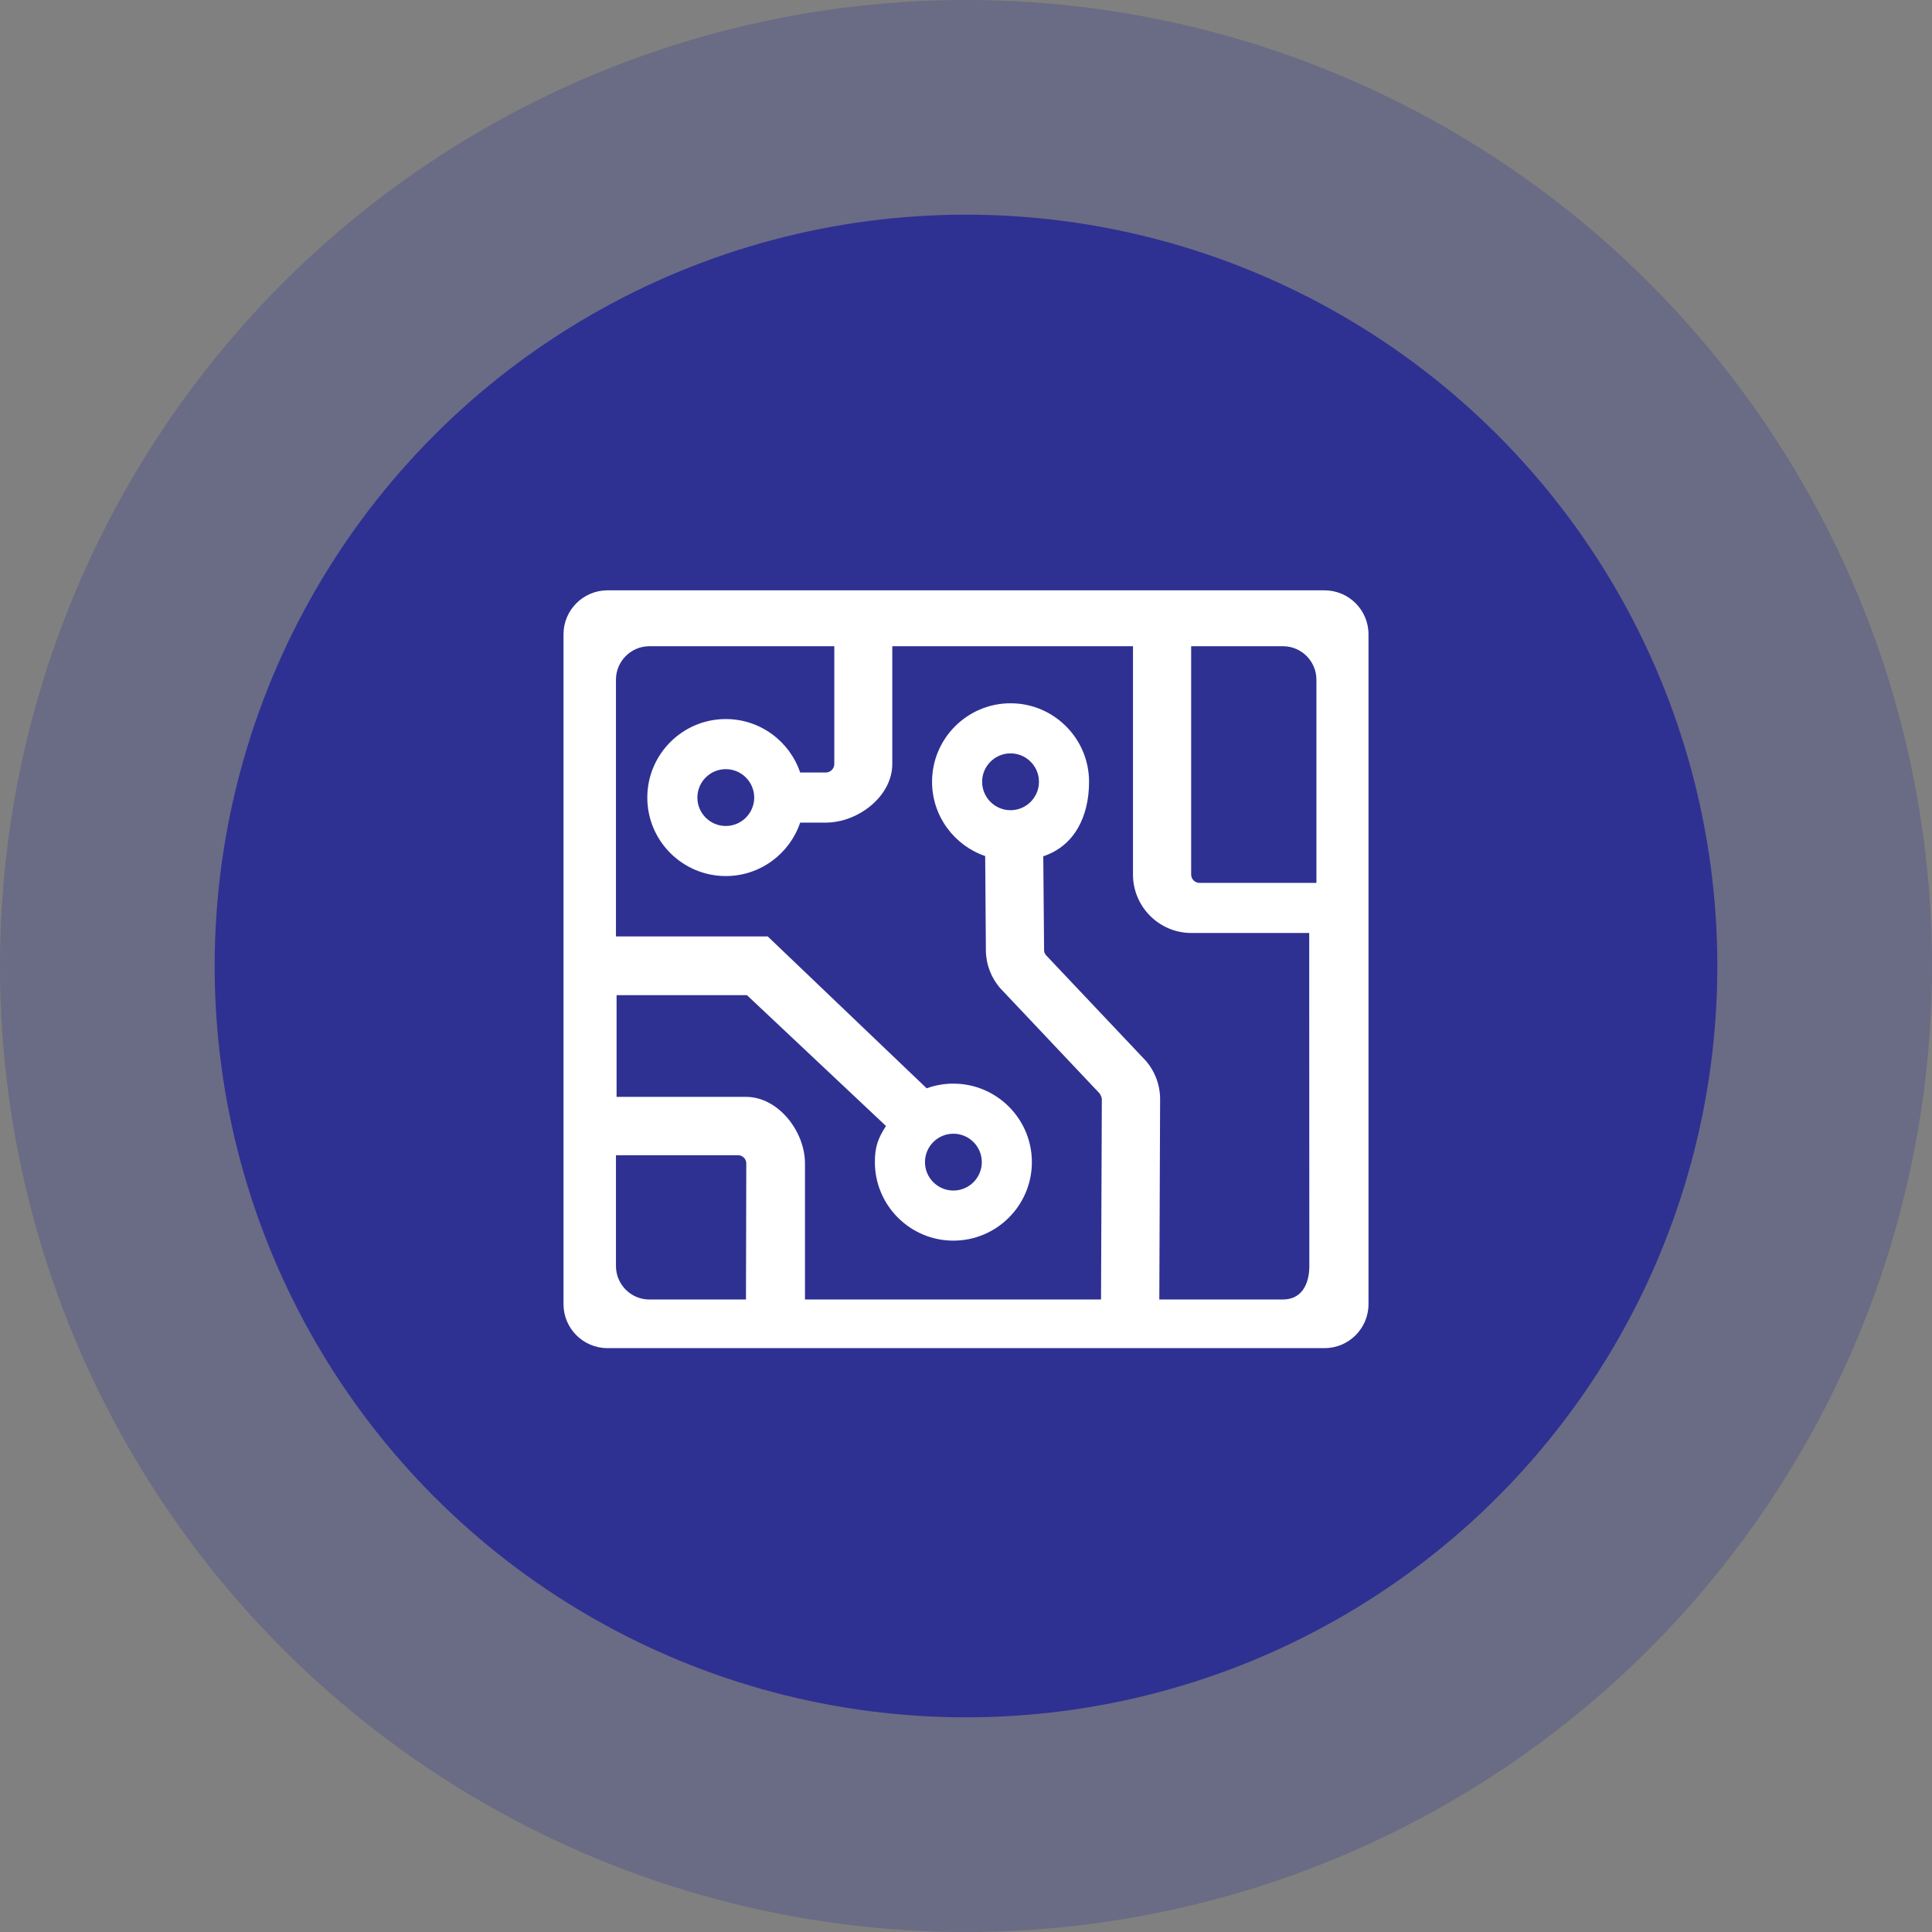 <?xml version="1.0" encoding="UTF-8"?>
<svg width="72px" height="72px" viewBox="0 0 72 72" version="1.1" xmlns="http://www.w3.org/2000/svg" xmlns:xlink="http://www.w3.org/1999/xlink">
    <rect x="0" y="0" width="72" height="72" fill="#808080" stroke="none"/>
    <title>icon4</title>
    <g id="页面-1" stroke="none" stroke-width="1" fill="none" fill-rule="evenodd">
        <g id="icon4">
            <circle id="椭圆形" fill="#2E3192" opacity="0.268" cx="36" cy="36" r="36"></circle>
            <circle id="椭圆形备份-2" fill="#2E3192" cx="36" cy="36" r="28"></circle>
            <g id="电子工业产品及元器件" transform="translate(21, 22)" fill="#FFFFFF" fill-rule="nonzero">
                <path d="M28.36,0 L1.64,0 C0.734,0 0,0.734 0,1.64 L0,26.601 C0,27.507 0.734,28.241 1.64,28.241 L28.36,28.241 C29.266,28.241 30,27.507 30,26.601 L30,1.64 C30,0.734 29.266,0 28.36,0 Z M23.391,2.083 L26.814,2.083 C27.499,2.083 28.059,2.643 28.059,3.328 L28.059,10.903 L23.703,10.903 C23.531,10.903 23.391,10.763 23.391,10.591 L23.391,2.083 Z M6.8,26.429 L3.199,26.429 C2.515,26.429 1.955,25.869 1.955,25.184 L1.955,21.052 L6.507,21.052 C6.675,21.052 6.812,21.189 6.812,21.357 L6.8,26.429 Z M22.204,26.429 L22.234,18.967 C22.235,18.435 22.042,17.92 21.691,17.521 L17.983,13.599 C17.936,13.545 17.91,13.477 17.91,13.406 L17.88,9.911 C19.043,9.524 19.586,8.426 19.586,7.135 C19.586,5.522 18.274,4.209 16.66,4.209 C15.047,4.209 13.735,5.522 13.735,7.135 C13.735,8.418 14.565,9.509 15.715,9.903 L15.741,13.42 C15.745,13.939 15.936,14.44 16.279,14.831 L19.983,18.753 C19.983,18.753 20.062,18.884 20.062,18.961 L20.032,26.429 L8.999,26.429 L8.999,21.357 C8.999,20.159 8,18.877 6.802,18.877 L1.978,18.877 L1.978,15.086 L6.836,15.086 L12.018,19.962 C11.725,20.417 11.604,20.728 11.604,21.309 C11.604,22.922 12.917,24.235 14.53,24.235 C16.143,24.235 17.455,22.922 17.455,21.309 C17.455,19.696 16.143,18.384 14.53,18.384 C14.19,18.383 13.854,18.442 13.534,18.558 L7.61,12.897 L1.955,12.897 L1.955,3.328 C1.955,2.643 2.515,2.083 3.199,2.083 L10.092,2.083 L10.092,6.471 C10.092,6.647 9.949,6.789 9.774,6.789 L8.82,6.789 C8.43,5.633 7.335,4.797 6.048,4.797 C4.435,4.797 3.123,6.11 3.123,7.723 C3.123,9.336 4.435,10.648 6.048,10.648 C7.335,10.648 8.43,9.813 8.82,8.656 L9.774,8.656 C10.979,8.656 12.253,7.676 12.253,6.471 L12.253,2.083 L21.223,2.083 L21.223,10.591 C21.223,11.793 22.2,12.77 23.401,12.77 L27.791,12.77 L27.791,15.517 M16.66,8.194 C16.076,8.194 15.601,7.719 15.601,7.135 C15.601,6.551 16.076,6.076 16.66,6.076 C17.244,6.076 17.719,6.551 17.719,7.135 C17.719,7.719 17.244,8.194 16.66,8.194 Z M13.471,21.309 C13.471,20.725 13.946,20.25 14.53,20.25 C15.114,20.25 15.589,20.725 15.589,21.309 C15.589,21.893 15.114,22.368 14.53,22.368 C13.946,22.368 13.471,21.893 13.471,21.309 Z M7.107,7.723 C7.107,8.306 6.632,8.782 6.048,8.782 C5.464,8.782 4.989,8.307 4.989,7.723 C4.989,7.139 5.464,6.664 6.048,6.664 C6.632,6.664 7.107,7.139 7.107,7.723 Z M27.791,15.517 L27.795,25.184 C27.795,25.868 27.499,26.428 26.814,26.428 L22.204,26.429" id="形状"></path>
            </g>
        </g>
    </g>
</svg>